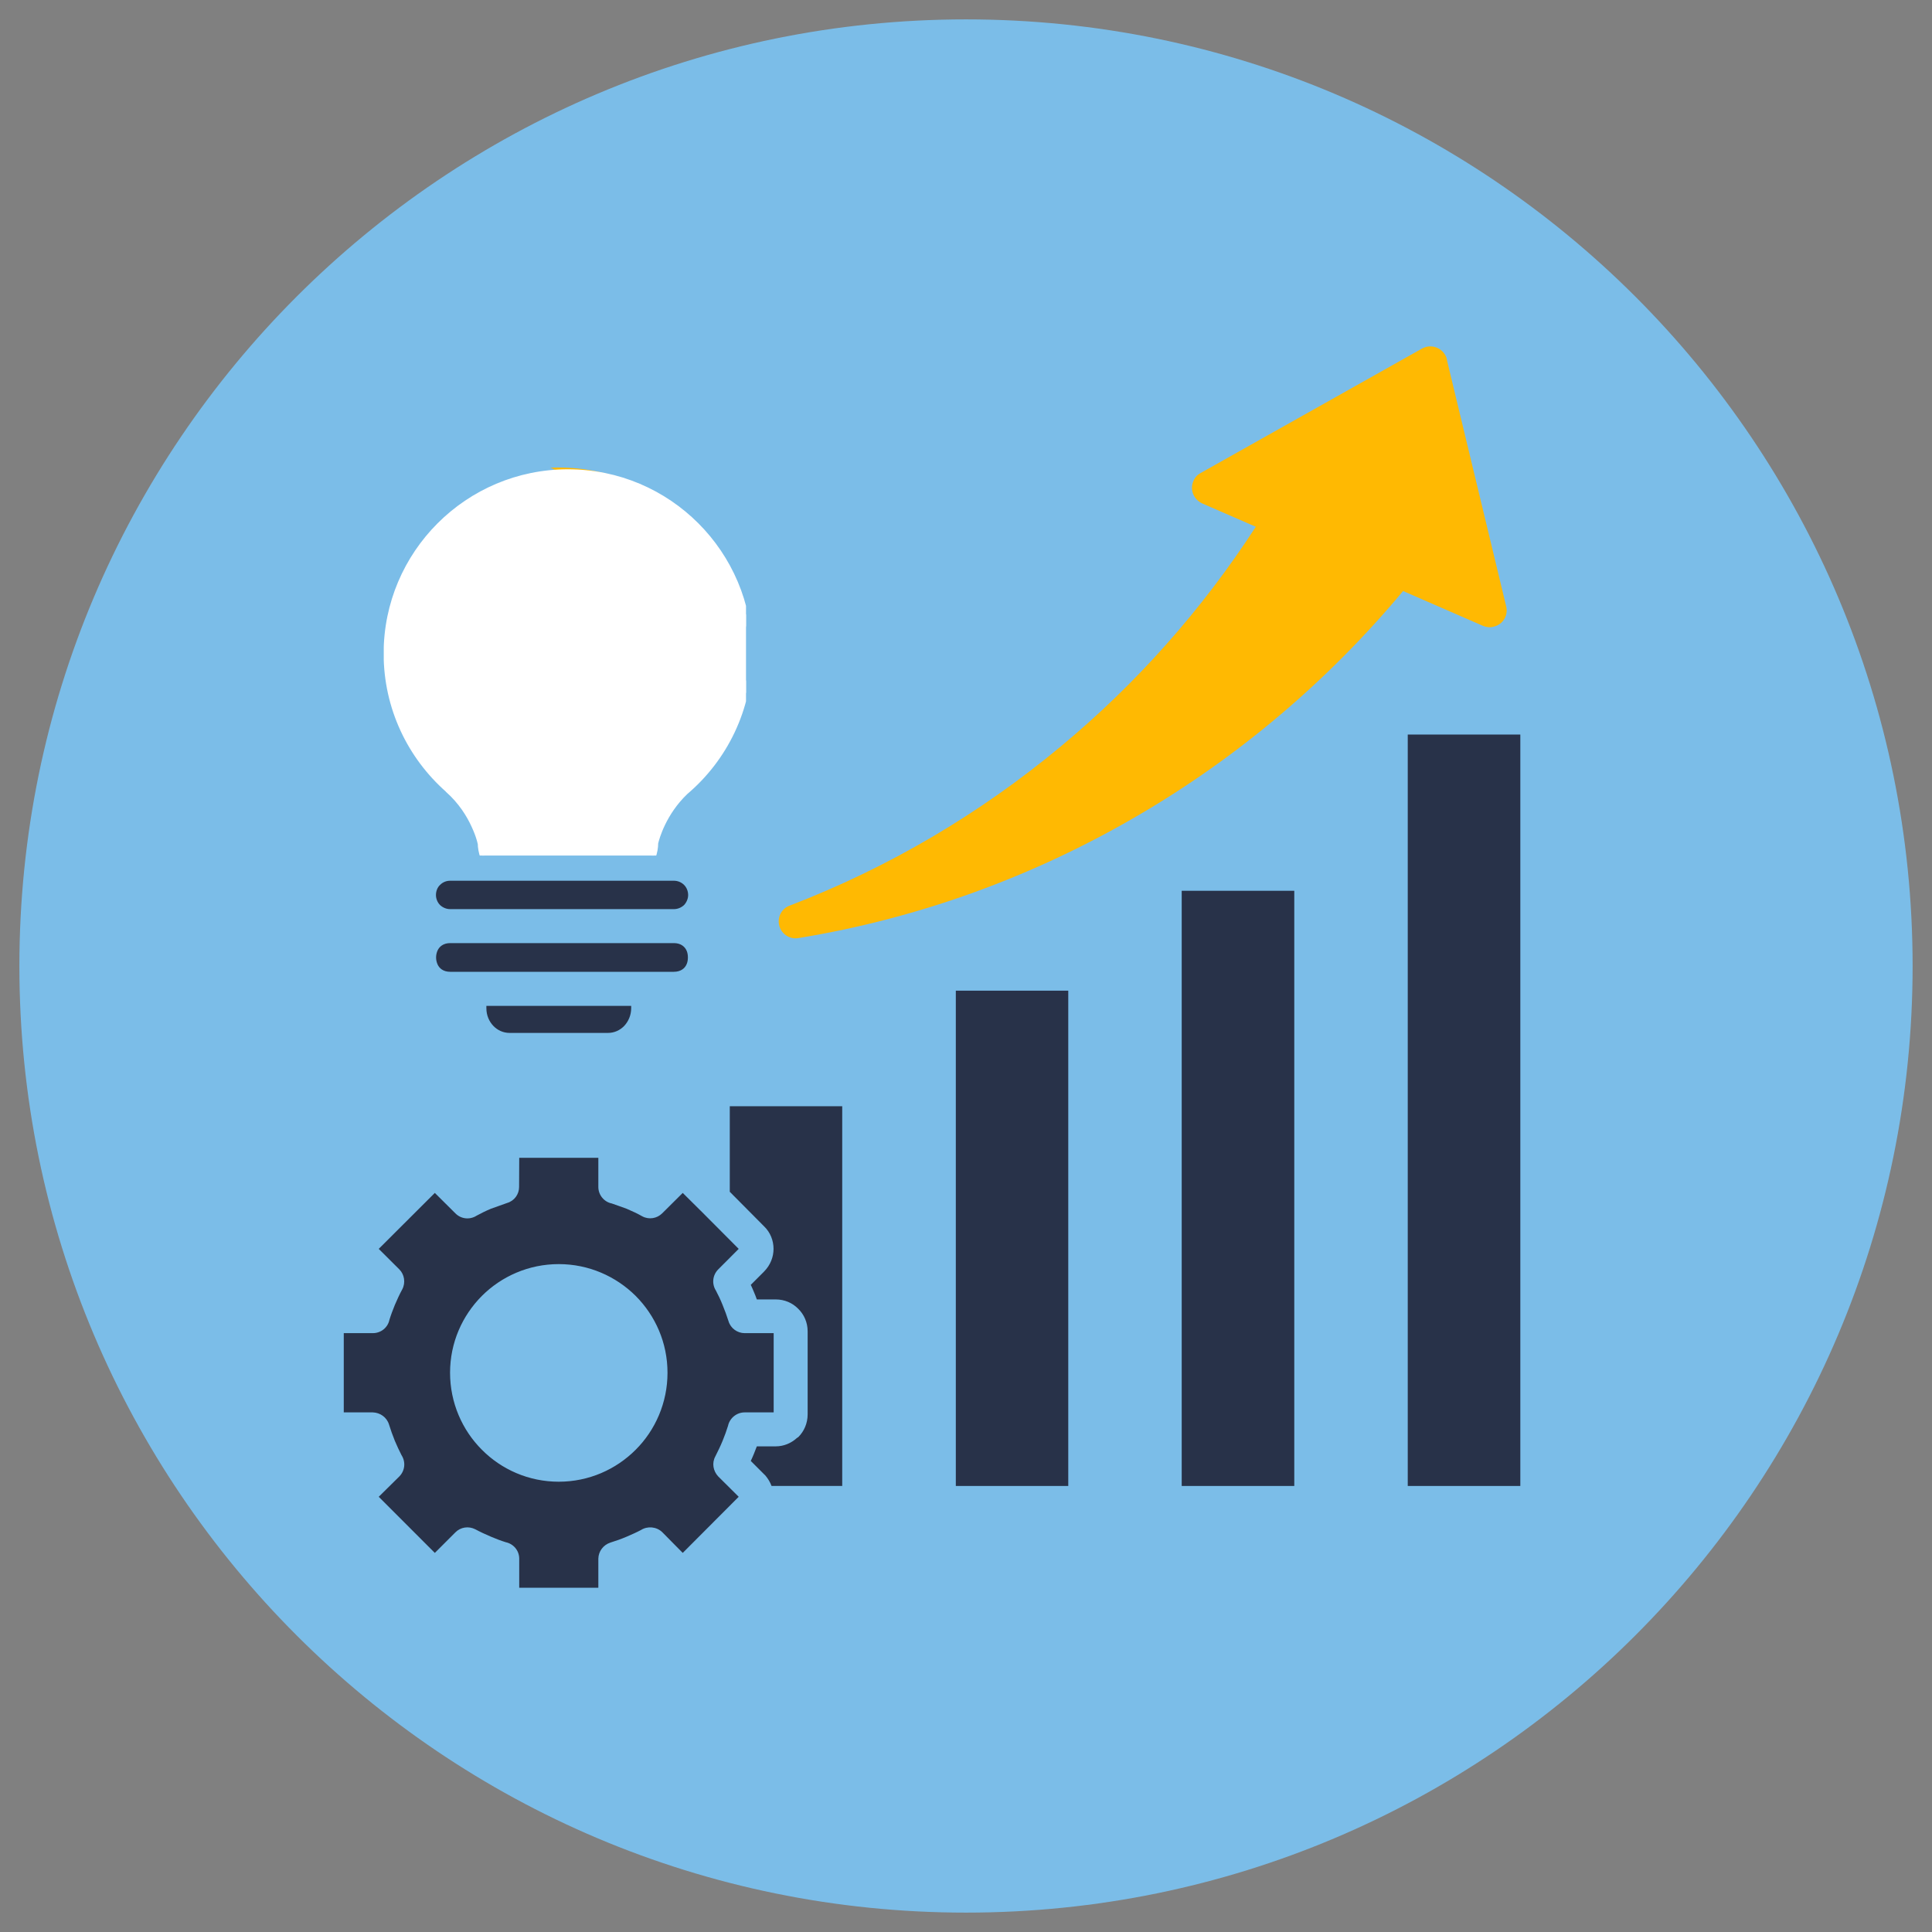 <svg xmlns="http://www.w3.org/2000/svg" xmlns:xlink="http://www.w3.org/1999/xlink" width="80" zoomAndPan="magnify" viewBox="0 0 60 60" height="80" preserveAspectRatio="xMidYMid meet" version="1.0"><rect x="0" y="0" width="60" height="60" fill="#808080" stroke="none"/><defs><clipPath id="eb2543c6ab"><path d="M 0.602 0.602 L 59.398 0.602 L 59.398 59.398 L 0.602 59.398 Z M 0.602 0.602 " clip-rule="nonzero"/></clipPath><clipPath id="cb75c51b83"><path d="M 30 0.602 C 13.762 0.602 0.602 13.762 0.602 30 C 0.602 46.238 13.762 59.398 30 59.398 C 46.238 59.398 59.398 46.238 59.398 30 C 59.398 13.762 46.238 0.602 30 0.602 Z M 30 0.602 " clip-rule="nonzero"/></clipPath><clipPath id="9e33f02b10"><path d="M 10.672 35 L 25 35 L 25 49.684 L 10.672 49.684 Z M 10.672 35 " clip-rule="nonzero"/></clipPath><clipPath id="12ff41d4e2"><path d="M 43 22 L 47.422 22 L 47.422 47 L 43 47 Z M 43 22 " clip-rule="nonzero"/></clipPath><clipPath id="853f9b19f0"><path d="M 24 10.684 L 47 10.684 L 47 30 L 24 30 Z M 24 10.684 " clip-rule="nonzero"/></clipPath><clipPath id="21cf8e5f38"><path d="M 11.172 14.316 L 24.156 14.316 L 24.156 27.375 L 11.172 27.375 Z M 11.172 14.316 " clip-rule="nonzero"/></clipPath><clipPath id="1f434c7ba1"><path d="M 16.949 16.648 C 13.125 20.551 13.426 23.176 13.875 24.148 C 14.176 24.602 14.551 24.898 15 24.977 C 15.602 24.977 16.273 24 17.176 23.773 C 18.375 23.477 21 23.398 22.051 23.773 C 22.574 24 22.949 24.301 23.023 24.75 C 23.176 25.199 23.023 26.023 22.727 26.477 C 22.426 26.926 21.977 27.301 21.449 27.375 C 20.625 27.375 18.449 26.699 18.148 25.801 C 17.852 24.602 20.852 21.824 21.301 20.398 C 21.523 19.5 21.602 18.75 21.301 18.148 C 21 17.477 19.5 17.023 19.352 16.426 C 19.273 16.051 19.5 15.523 19.801 15.227 C 20.102 15 20.699 14.773 21.074 14.926 C 21.449 15.148 22.051 16.199 21.977 16.727 C 21.977 17.023 21.449 17.477 21.074 17.551 C 20.699 17.699 20.102 17.625 19.801 17.324 C 19.5 17.023 19.273 16.125 19.426 15.75 C 19.648 15.301 20.324 14.852 20.926 14.926 C 21.75 15.074 23.625 16.727 24 17.926 C 24.375 19.273 23.625 21.449 23.023 22.801 C 22.426 24 20.477 25.273 20.625 25.727 C 20.773 26.023 22.199 26.023 22.199 26.023 C 22.125 26.176 18.449 25.875 17.176 26.176 C 16.199 26.398 15.676 27.227 14.852 27.227 C 13.949 27.148 12.449 26.25 11.852 25.273 C 11.102 24.074 11.176 21.602 11.324 20.176 C 11.398 19.273 11.477 18.602 12 17.773 C 12.75 16.648 15.227 14.551 16.352 14.398 C 16.875 14.324 17.625 14.699 17.699 15.074 C 17.852 15.449 16.949 16.648 16.949 16.648 " clip-rule="nonzero"/></clipPath><clipPath id="57f0c86357"><path d="M 11.824 13.207 L 16.75 13.207 L 16.75 17.441 L 11.824 17.441 Z M 11.824 13.207 " clip-rule="nonzero"/></clipPath><clipPath id="b8a4ffe694"><path d="M 15.75 17.398 C 12.301 17.477 12 17.102 11.852 16.727 C 11.773 16.352 12 15.75 12.375 15.301 C 12.824 14.625 14.398 13.273 15.148 13.273 C 15.676 13.199 16.273 13.648 16.426 14.023 C 16.574 14.324 16.574 14.926 16.352 15.148 C 15.977 15.449 14.477 15.449 14.324 15.148 C 14.102 14.852 14.625 13.426 15 13.273 C 15.375 13.125 16.125 13.574 16.352 13.875 C 16.574 14.176 16.574 14.699 16.426 15 C 16.125 15.602 14.551 16.727 14.023 16.648 C 13.727 16.574 13.273 15.898 13.352 15.676 C 13.5 15.301 15.676 15 16.199 15.301 C 16.574 15.523 16.801 16.199 16.727 16.5 C 16.648 16.875 15.75 17.398 15.75 17.398 " clip-rule="nonzero"/></clipPath><clipPath id="89a477b2df"><path d="M 11.918 14.57 L 23.168 14.57 L 23.168 26.57 L 11.918 26.57 Z M 11.918 14.57 " clip-rule="nonzero"/></clipPath></defs><g clip-path="url(#eb2543c6ab)"><g clip-path="url(#cb75c51b83)"><path fill="#7bbde8" d="M 0.602 0.602 L 59.398 0.602 L 59.398 59.398 L 0.602 59.398 Z M 0.602 0.602 " fill-opacity="1" fill-rule="nonzero"/></g></g><path fill="#ffb902" d="M 13.98 26.293 L 20.812 26.293 C 21.012 24.824 21.539 24.109 22.059 23.406 C 22.582 22.695 23.094 22.004 23.094 20.254 C 23.094 18.668 22.449 17.234 21.41 16.203 C 20.371 15.164 18.938 14.52 17.352 14.52 C 15.77 14.52 14.332 15.164 13.293 16.203 C 12.258 17.234 11.613 18.668 11.613 20.254 C 11.613 22.004 12.125 22.695 12.648 23.406 C 13.168 24.109 13.695 24.824 13.895 26.293 Z M 13.98 26.293 " fill-opacity="1" fill-rule="evenodd"/><path fill="#283249" d="M 13.98 29.289 C 13.77 29.289 13.637 29.398 13.582 29.535 C 13.559 29.594 13.543 29.66 13.543 29.734 C 13.543 29.809 13.559 29.875 13.582 29.934 C 13.637 30.074 13.77 30.18 13.98 30.18 L 20.926 30.18 C 21.141 30.18 21.273 30.074 21.328 29.934 C 21.352 29.875 21.363 29.809 21.363 29.734 C 21.363 29.66 21.352 29.594 21.328 29.535 C 21.273 29.398 21.141 29.289 20.93 29.289 Z M 13.98 29.289 " fill-opacity="1" fill-rule="evenodd"/><path fill="#283249" d="M 19.602 31.238 L 15.105 31.238 L 15.105 31.312 C 15.105 31.527 15.188 31.723 15.324 31.863 C 15.453 31.996 15.629 32.078 15.824 32.078 L 18.883 32.078 C 19.078 32.078 19.254 31.996 19.383 31.863 C 19.516 31.723 19.602 31.527 19.602 31.312 Z M 19.602 31.238 " fill-opacity="1" fill-rule="evenodd"/><path fill="#283249" d="M 20.926 28.234 C 21.051 28.234 21.16 28.184 21.242 28.109 C 21.32 28.027 21.371 27.91 21.371 27.797 C 21.371 27.672 21.32 27.555 21.242 27.48 C 21.16 27.398 21.047 27.352 20.926 27.352 L 13.98 27.352 C 13.859 27.352 13.75 27.398 13.668 27.48 C 13.586 27.555 13.539 27.672 13.539 27.797 C 13.539 27.91 13.586 28.027 13.668 28.109 C 13.75 28.184 13.859 28.234 13.984 28.234 Z M 20.926 28.234 " fill-opacity="1" fill-rule="evenodd"/><g clip-path="url(#9e33f02b10)"><path fill="#283249" d="M 18.582 35.957 L 16.125 35.957 L 16.121 36.863 C 16.121 37.086 15.977 37.293 15.75 37.359 C 15.586 37.418 15.418 37.477 15.246 37.539 C 15.086 37.605 14.938 37.68 14.801 37.754 C 14.594 37.887 14.32 37.863 14.141 37.68 L 13.504 37.047 L 11.762 38.785 L 12.402 39.422 C 12.559 39.578 12.602 39.836 12.492 40.043 C 12.41 40.191 12.336 40.355 12.262 40.527 C 12.199 40.684 12.141 40.832 12.094 40.988 C 12.043 41.23 11.832 41.402 11.578 41.402 L 10.676 41.402 L 10.676 43.863 L 11.578 43.863 C 11.805 43.871 12.012 44.012 12.082 44.242 C 12.133 44.406 12.191 44.57 12.262 44.746 C 12.328 44.902 12.398 45.051 12.469 45.191 C 12.602 45.395 12.582 45.668 12.402 45.852 L 11.762 46.484 L 13.504 48.227 L 14.141 47.59 C 14.301 47.426 14.551 47.387 14.758 47.492 C 14.91 47.574 15.07 47.648 15.246 47.723 C 15.402 47.789 15.555 47.848 15.707 47.895 C 15.945 47.945 16.125 48.152 16.125 48.406 L 16.125 49.309 L 18.582 49.309 L 18.582 48.406 C 18.586 48.184 18.73 47.98 18.957 47.906 C 19.121 47.855 19.289 47.797 19.461 47.723 C 19.617 47.656 19.766 47.59 19.906 47.516 C 20.109 47.387 20.387 47.41 20.566 47.582 L 21.203 48.227 L 22.941 46.484 L 22.305 45.852 C 22.148 45.684 22.102 45.438 22.215 45.23 C 22.293 45.074 22.371 44.918 22.441 44.746 C 22.508 44.586 22.562 44.43 22.609 44.281 C 22.66 44.043 22.875 43.863 23.125 43.863 L 24.027 43.863 L 24.027 41.402 L 23.125 41.402 C 22.902 41.402 22.691 41.254 22.625 41.031 C 22.574 40.867 22.512 40.703 22.441 40.527 C 22.379 40.371 22.309 40.223 22.234 40.082 C 22.102 39.875 22.125 39.605 22.305 39.422 L 22.941 38.785 L 21.766 37.605 L 21.758 37.598 L 21.203 37.047 L 20.566 37.68 C 20.406 37.84 20.156 37.887 19.945 37.773 C 19.797 37.688 19.633 37.613 19.461 37.539 C 19.305 37.484 19.152 37.426 19 37.375 C 18.762 37.328 18.582 37.113 18.582 36.863 Z M 17.352 39.258 C 18.285 39.258 19.129 39.637 19.742 40.246 C 20.352 40.859 20.73 41.699 20.73 42.633 C 20.73 43.562 20.352 44.414 19.742 45.023 C 19.129 45.637 18.285 46.016 17.352 46.016 C 16.422 46.016 15.574 45.637 14.965 45.023 C 14.355 44.414 13.977 43.562 13.977 42.633 C 13.977 41.699 14.355 40.859 14.965 40.246 C 15.574 39.637 16.422 39.258 17.352 39.258 Z M 17.352 39.258 " fill-opacity="1" fill-rule="evenodd"/></g><path fill="#283249" d="M 29.684 30.766 L 33.176 30.766 L 33.176 46.148 L 29.684 46.148 Z M 29.684 30.766 " fill-opacity="1" fill-rule="evenodd"/><path fill="#283249" d="M 23.961 46.148 C 23.918 46.031 23.855 45.926 23.77 45.824 C 23.758 45.809 23.746 45.801 23.73 45.785 L 23.316 45.371 C 23.352 45.297 23.383 45.223 23.414 45.148 C 23.445 45.074 23.477 44.992 23.504 44.918 L 24.09 44.918 C 24.34 44.918 24.57 44.82 24.746 44.66 C 24.762 44.652 24.777 44.637 24.793 44.629 C 24.973 44.449 25.082 44.199 25.082 43.926 L 25.082 41.344 C 25.082 41.074 24.973 40.824 24.789 40.645 C 24.609 40.461 24.363 40.355 24.09 40.355 L 23.504 40.355 C 23.477 40.273 23.445 40.199 23.414 40.125 C 23.383 40.051 23.352 39.977 23.316 39.902 L 23.73 39.488 C 23.926 39.289 24.023 39.035 24.023 38.785 C 24.023 38.531 23.926 38.273 23.73 38.086 L 22.664 37.012 L 22.664 34.355 L 26.156 34.355 L 26.156 46.148 Z M 23.961 46.148 " fill-opacity="1" fill-rule="evenodd"/><path fill="#283249" d="M 36.699 27.664 L 40.195 27.664 L 40.195 46.148 L 36.699 46.148 Z M 36.699 27.664 " fill-opacity="1" fill-rule="evenodd"/><g clip-path="url(#12ff41d4e2)"><path fill="#283249" d="M 43.719 22.812 L 47.215 22.812 L 47.215 46.148 L 43.719 46.148 Z M 43.719 22.812 " fill-opacity="1" fill-rule="evenodd"/></g><g clip-path="url(#853f9b19f0)"><path fill="#ffb902" d="M 43.574 18.355 C 41.254 21.137 38.457 23.512 35.309 25.344 C 32.121 27.203 28.574 28.516 24.793 29.133 C 24.508 29.184 24.238 28.984 24.191 28.703 C 24.148 28.449 24.293 28.207 24.523 28.125 C 27.598 26.945 30.43 25.27 32.922 23.199 C 35.281 21.246 37.332 18.934 39 16.359 L 37.332 15.633 C 37.066 15.508 36.945 15.203 37.062 14.941 C 37.109 14.824 37.188 14.742 37.285 14.691 L 44.164 10.824 C 44.418 10.684 44.738 10.773 44.883 11.027 C 44.914 11.078 44.934 11.137 44.941 11.203 L 46.777 18.836 C 46.844 19.117 46.672 19.395 46.391 19.461 C 46.273 19.496 46.16 19.477 46.059 19.438 Z M 43.574 18.355 " fill-opacity="1" fill-rule="evenodd"/></g><g clip-path="url(#21cf8e5f38)"><g clip-path="url(#1f434c7ba1)"><path fill="#7bbde8" d="M 8.324 11.398 L 27 11.398 L 27 30.367 L 8.324 30.367 Z M 8.324 11.398 " fill-opacity="1" fill-rule="nonzero"/></g></g><g clip-path="url(#57f0c86357)"><g clip-path="url(#b8a4ffe694)"><path fill="#7bbde8" d="M 8.852 10.273 L 19.723 10.273 L 19.723 20.699 L 8.852 20.699 Z M 8.852 10.273 " fill-opacity="1" fill-rule="nonzero"/></g></g><g clip-path="url(#89a477b2df)"><path fill="#ffffff" d="M 17.641 14.641 C 14.516 14.641 11.984 17.176 11.984 20.297 C 11.984 21.988 12.723 23.5 13.895 24.539 C 14.715 25.27 14.906 26.199 14.906 26.199 L 14.906 26.172 C 14.906 26.488 15.02 26.781 15.207 27.008 L 20.07 27.008 C 20.258 26.781 20.371 26.492 20.375 26.176 C 20.406 26.031 20.617 25.258 21.301 24.609 C 22.52 23.57 23.297 22.027 23.297 20.297 C 23.297 17.176 20.762 14.641 17.641 14.641 " fill-opacity="1" fill-rule="nonzero"/><path fill="#ffffff" d="M 17.641 14.641 L 17.641 14.574 C 14.477 14.574 11.914 17.137 11.914 20.297 C 11.914 22.008 12.664 23.539 13.852 24.59 L 13.895 24.539 L 13.895 24.469 C 13.867 24.469 13.84 24.488 13.832 24.512 C 13.82 24.539 13.828 24.57 13.848 24.59 C 14.25 24.945 14.5 25.352 14.645 25.672 C 14.719 25.832 14.77 25.969 14.797 26.062 C 14.812 26.113 14.824 26.152 14.828 26.176 C 14.832 26.188 14.836 26.199 14.836 26.207 L 14.84 26.211 L 14.84 26.215 C 14.844 26.25 14.879 26.273 14.91 26.27 C 14.945 26.266 14.973 26.234 14.973 26.199 L 14.973 26.172 C 14.973 26.152 14.965 26.137 14.953 26.121 C 14.941 26.109 14.922 26.102 14.906 26.102 C 14.887 26.102 14.871 26.109 14.855 26.121 C 14.844 26.137 14.836 26.152 14.836 26.172 C 14.84 26.504 14.957 26.812 15.156 27.051 C 15.176 27.074 15.203 27.082 15.23 27.074 C 15.258 27.062 15.277 27.039 15.277 27.008 L 15.207 27.008 L 15.207 27.074 L 20.07 27.074 L 20.07 27.008 L 20.004 27.008 C 20.004 27.039 20.02 27.062 20.047 27.074 C 20.074 27.082 20.105 27.074 20.121 27.051 C 20.32 26.812 20.438 26.508 20.441 26.18 L 20.375 26.176 L 20.441 26.191 C 20.473 26.055 20.68 25.293 21.348 24.656 L 21.301 24.609 L 21.344 24.66 C 22.578 23.613 23.363 22.047 23.363 20.297 C 23.363 17.137 20.801 14.574 17.641 14.574 L 17.641 14.711 C 19.184 14.711 20.578 15.336 21.59 16.348 C 22.602 17.359 23.227 18.754 23.227 20.297 C 23.227 22.004 22.461 23.531 21.258 24.559 L 21.254 24.559 C 20.559 25.223 20.344 26.012 20.309 26.16 C 20.305 26.168 20.305 26.172 20.305 26.176 C 20.301 26.477 20.195 26.75 20.02 26.965 L 20.07 27.008 L 20.137 27.008 C 20.137 26.988 20.129 26.973 20.117 26.961 C 20.105 26.949 20.09 26.941 20.07 26.941 L 15.207 26.941 C 15.191 26.941 15.172 26.949 15.16 26.961 C 15.148 26.973 15.141 26.988 15.141 27.008 L 15.207 27.008 L 15.262 26.965 C 15.082 26.75 14.973 26.473 14.973 26.172 C 14.973 26.133 14.941 26.102 14.906 26.102 C 14.867 26.102 14.836 26.133 14.836 26.172 L 14.836 26.199 L 14.906 26.199 L 14.973 26.188 C 14.973 26.184 14.922 25.945 14.77 25.613 C 14.617 25.285 14.359 24.859 13.941 24.488 L 13.895 24.539 L 13.895 24.605 C 13.922 24.605 13.949 24.586 13.957 24.562 C 13.969 24.535 13.961 24.504 13.941 24.488 C 12.781 23.461 12.051 21.965 12.051 20.297 C 12.051 18.754 12.676 17.359 13.688 16.348 C 14.699 15.336 16.098 14.711 17.641 14.711 L 17.641 14.641 " fill-opacity="1" fill-rule="nonzero"/></g></svg>